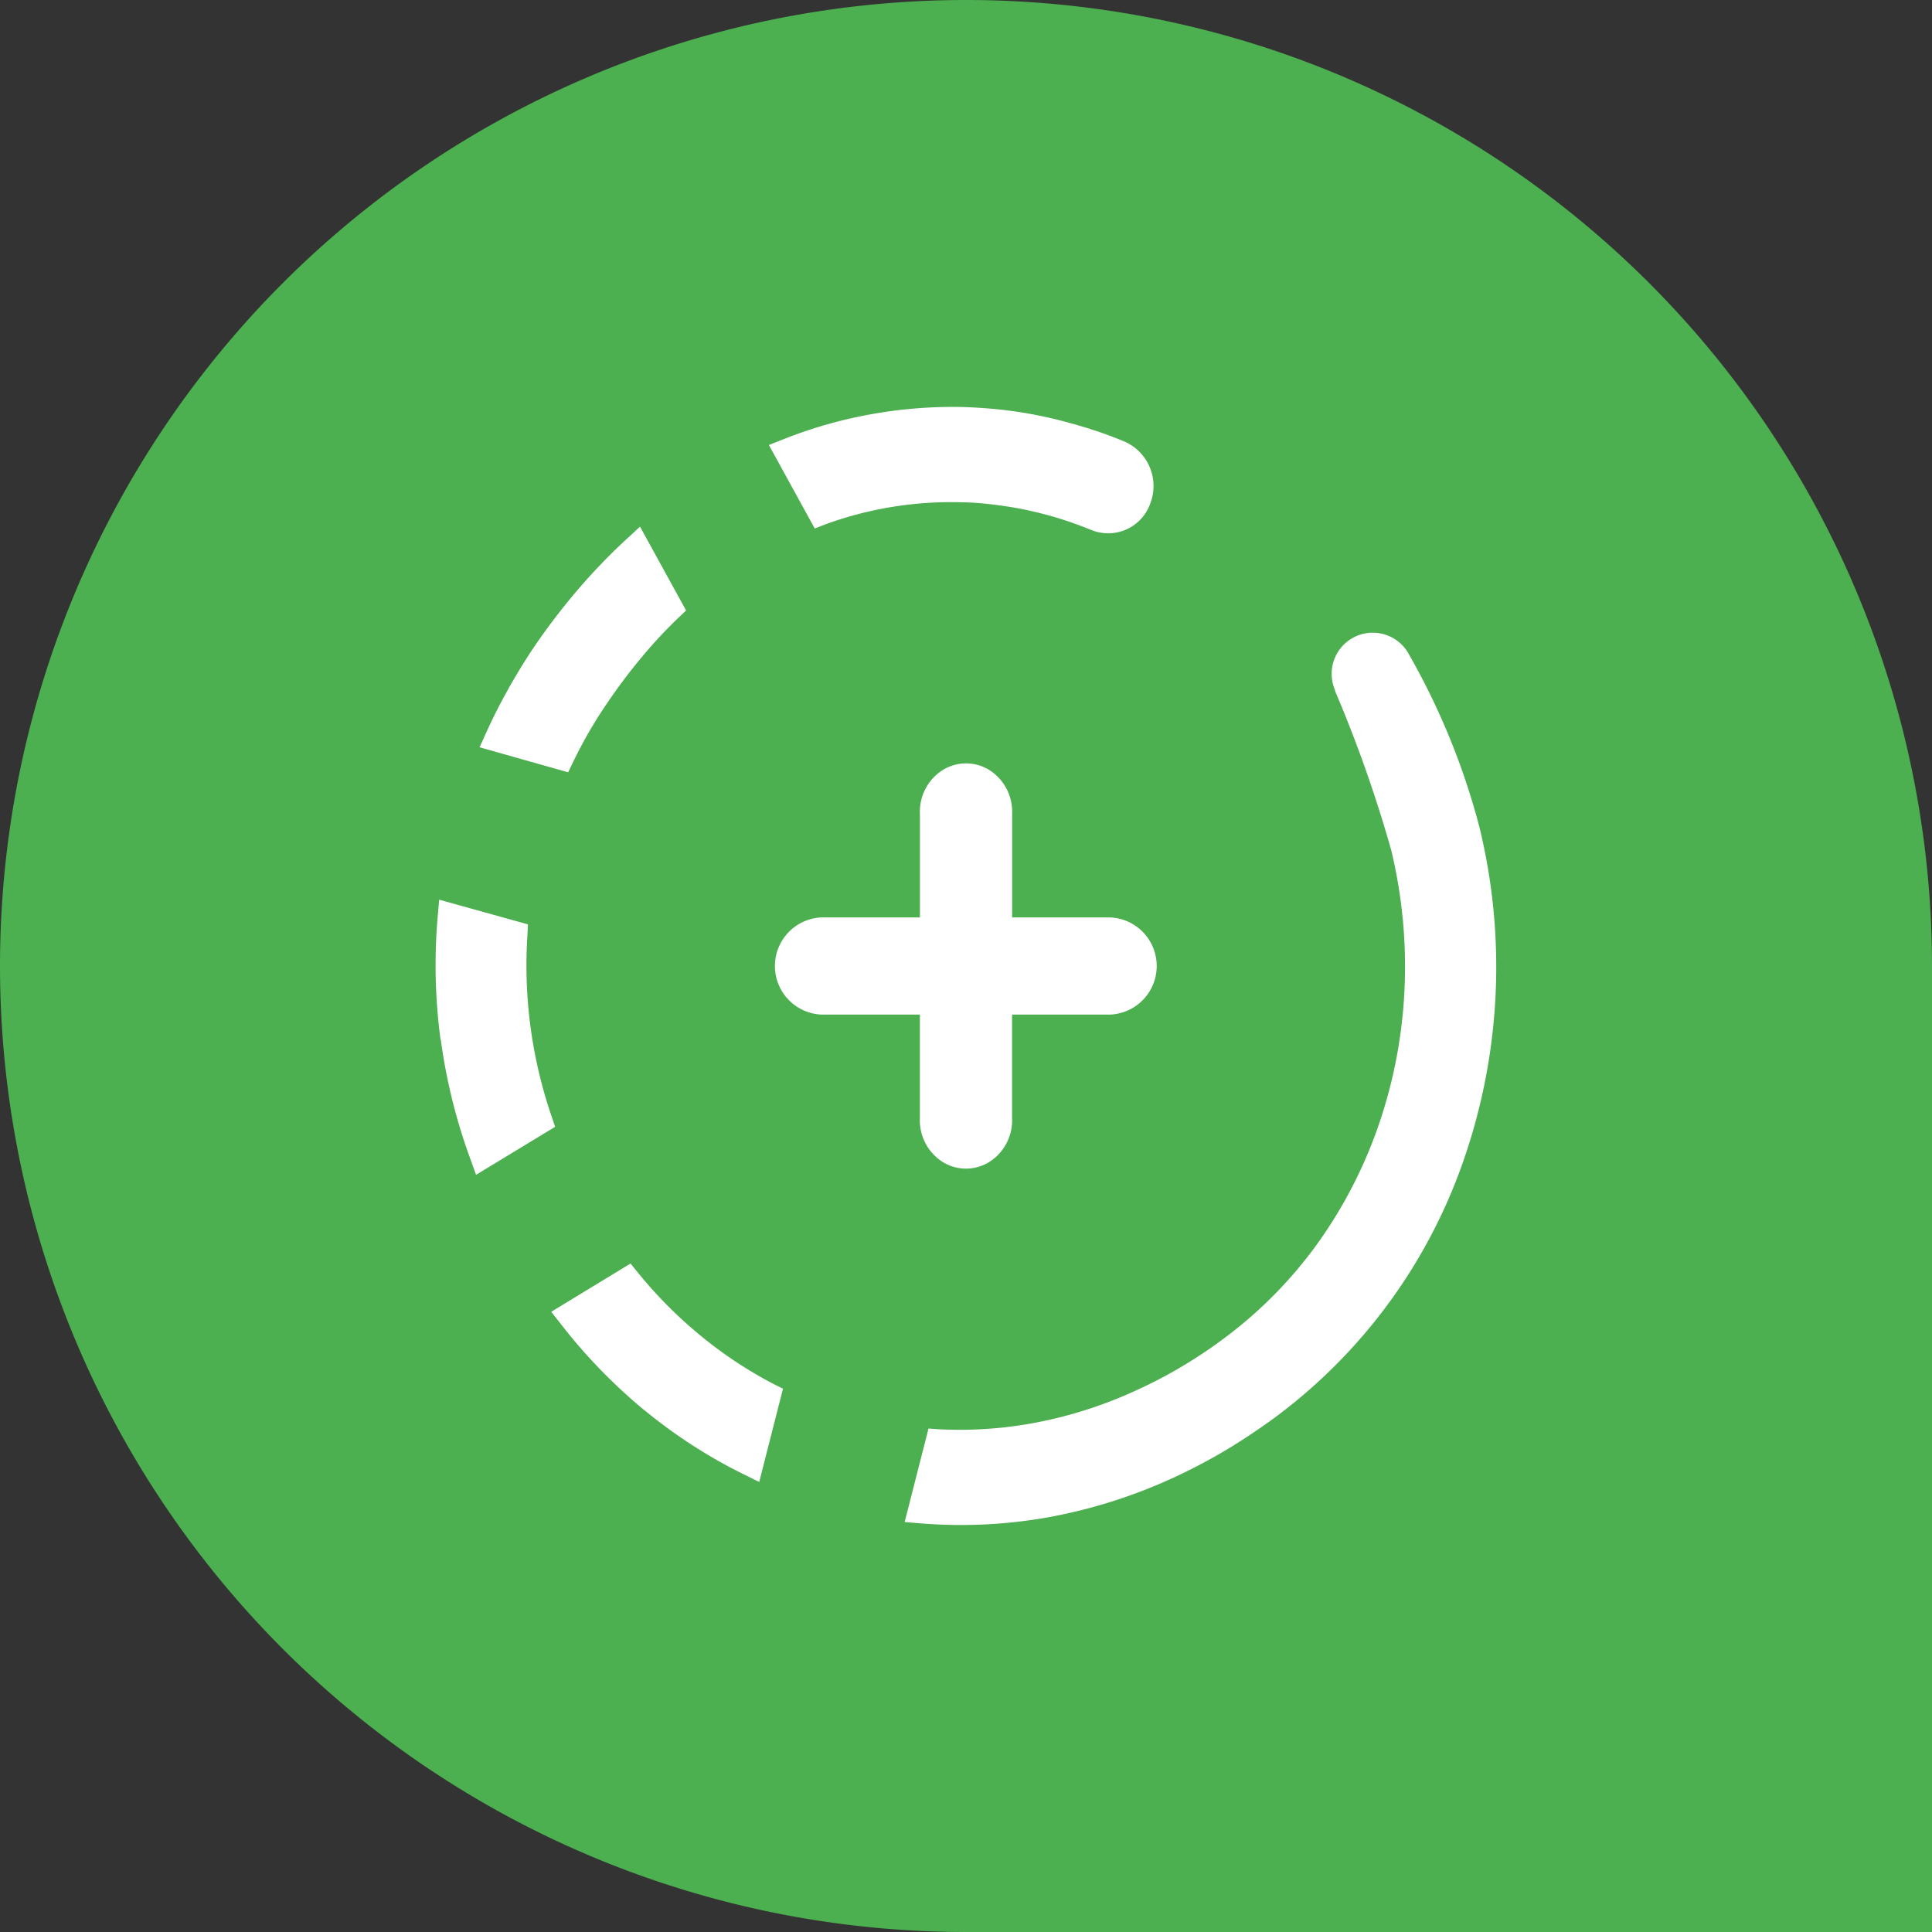 <svg xmlns="http://www.w3.org/2000/svg" xmlns:xlink="http://www.w3.org/1999/xlink" width="47" height="47" viewBox="0 0 47 47">
  <rect x="0" y="0" width="47" height="47" fill="#333333" stroke="none"/>
  <defs>
    <clipPath id="clip-Mobil_2">
      <rect width="47" height="47"/>
    </clipPath>
  </defs>
  <g id="Mobil_2" data-name="Mobil – 2" clip-path="url(#clip-Mobil_2)">
    <g id="Group_1103" data-name="Group 1103" transform="translate(-582 -1884)">
      <path id="Rectangle_196" data-name="Rectangle 196" d="M23.5,0h0A23.5,23.5,0,0,1,47,23.5V47a0,0,0,0,1,0,0H23.5A23.5,23.5,0,0,1,0,23.5v0A23.5,23.5,0,0,1,23.5,0Z" transform="translate(582 1884)" fill="#4caf50"/>
      <path id="stories" d="M21.868,6.885a32.25,32.25,0,0,1,1.371,3.884,12.049,12.049,0,0,1,.324,3.373,11.784,11.784,0,0,1-.631,3.32A11.225,11.225,0,0,1,21.41,20.39a10.579,10.579,0,0,1-2.275,2.284h0a11.471,11.471,0,0,1-1,.664,10.908,10.908,0,0,1-1.051.551,10.543,10.543,0,0,1-2.393.788,9.9,9.9,0,0,1-2.454.181l-.254-.018-.58,2.275.4.033a12.086,12.086,0,0,0,3.138-.157,12.765,12.765,0,0,0,3.051-.978,13.852,13.852,0,0,0,1.226-.648c.393-.235.789-.5,1.182-.786a13.127,13.127,0,0,0,4.624-6.334,14.332,14.332,0,0,0,.357-8.052A17.287,17.287,0,0,0,23.632,5.94a1,1,0,0,0-1.756.945ZM11.774,9.892a1.2,1.2,0,0,1,.546-1.066,1.075,1.075,0,0,1,1.151,0,1.2,1.2,0,0,1,.546,1.066v2.514H16.4a1.183,1.183,0,0,1,0,2.364H14.016v2.514a1.2,1.2,0,0,1-.546,1.066,1.075,1.075,0,0,1-1.151,0,1.2,1.2,0,0,1-.546-1.066V14.77H9.381a1.183,1.183,0,0,1,0-2.364h2.393ZM5.1,24.416a12.5,12.5,0,0,0,2.41,1.549l.355.175.578-2.269L8.2,23.75a10.3,10.3,0,0,1-1.762-1.169,10.844,10.844,0,0,1-1.525-1.534l-.179-.221L2.805,22l.248.316a13.219,13.219,0,0,0,2.044,2.1ZM.118,15.379a13.725,13.725,0,0,0,.721,2.908l.137.381L2.9,17.5l-.093-.274a11.345,11.345,0,0,1-.583-4.365l.015-.286-2.16-.6-.036.409a13.7,13.7,0,0,0,.069,2.995ZM1.76,6.851c-.193.343-.368.688-.528,1.04l-.17.376,2.155.609.122-.255c.122-.25.25-.494.385-.728s.284-.471.442-.7A13.551,13.551,0,0,1,4.986,6.1a11.671,11.671,0,0,1,.9-.972l.2-.188L4.965,2.9l-.3.277A14.335,14.335,0,0,0,3.455,4.43,15.944,15.944,0,0,0,2.372,5.849c-.221.328-.421.664-.614,1ZM10.6.163A10.965,10.965,0,0,0,8.466.769L8.1.913,9.215,2.945l.257-.1a8.91,8.91,0,0,1,3.3-.538,6.738,6.738,0,0,1,.8.058c.275.033.528.073.786.128s.536.124.8.206.526.177.8.288h0A1.085,1.085,0,0,0,17.38,2.33a1.18,1.18,0,0,0-.629-1.5q-.479-.2-.982-.352c-.334-.1-.656-.186-.978-.255S14.146.1,13.826.063s-.658-.062-1-.073A11.176,11.176,0,0,0,10.6.163Z" transform="translate(592.605 1893.912)" fill="#fff"/>
    </g>
  </g>
</svg>
